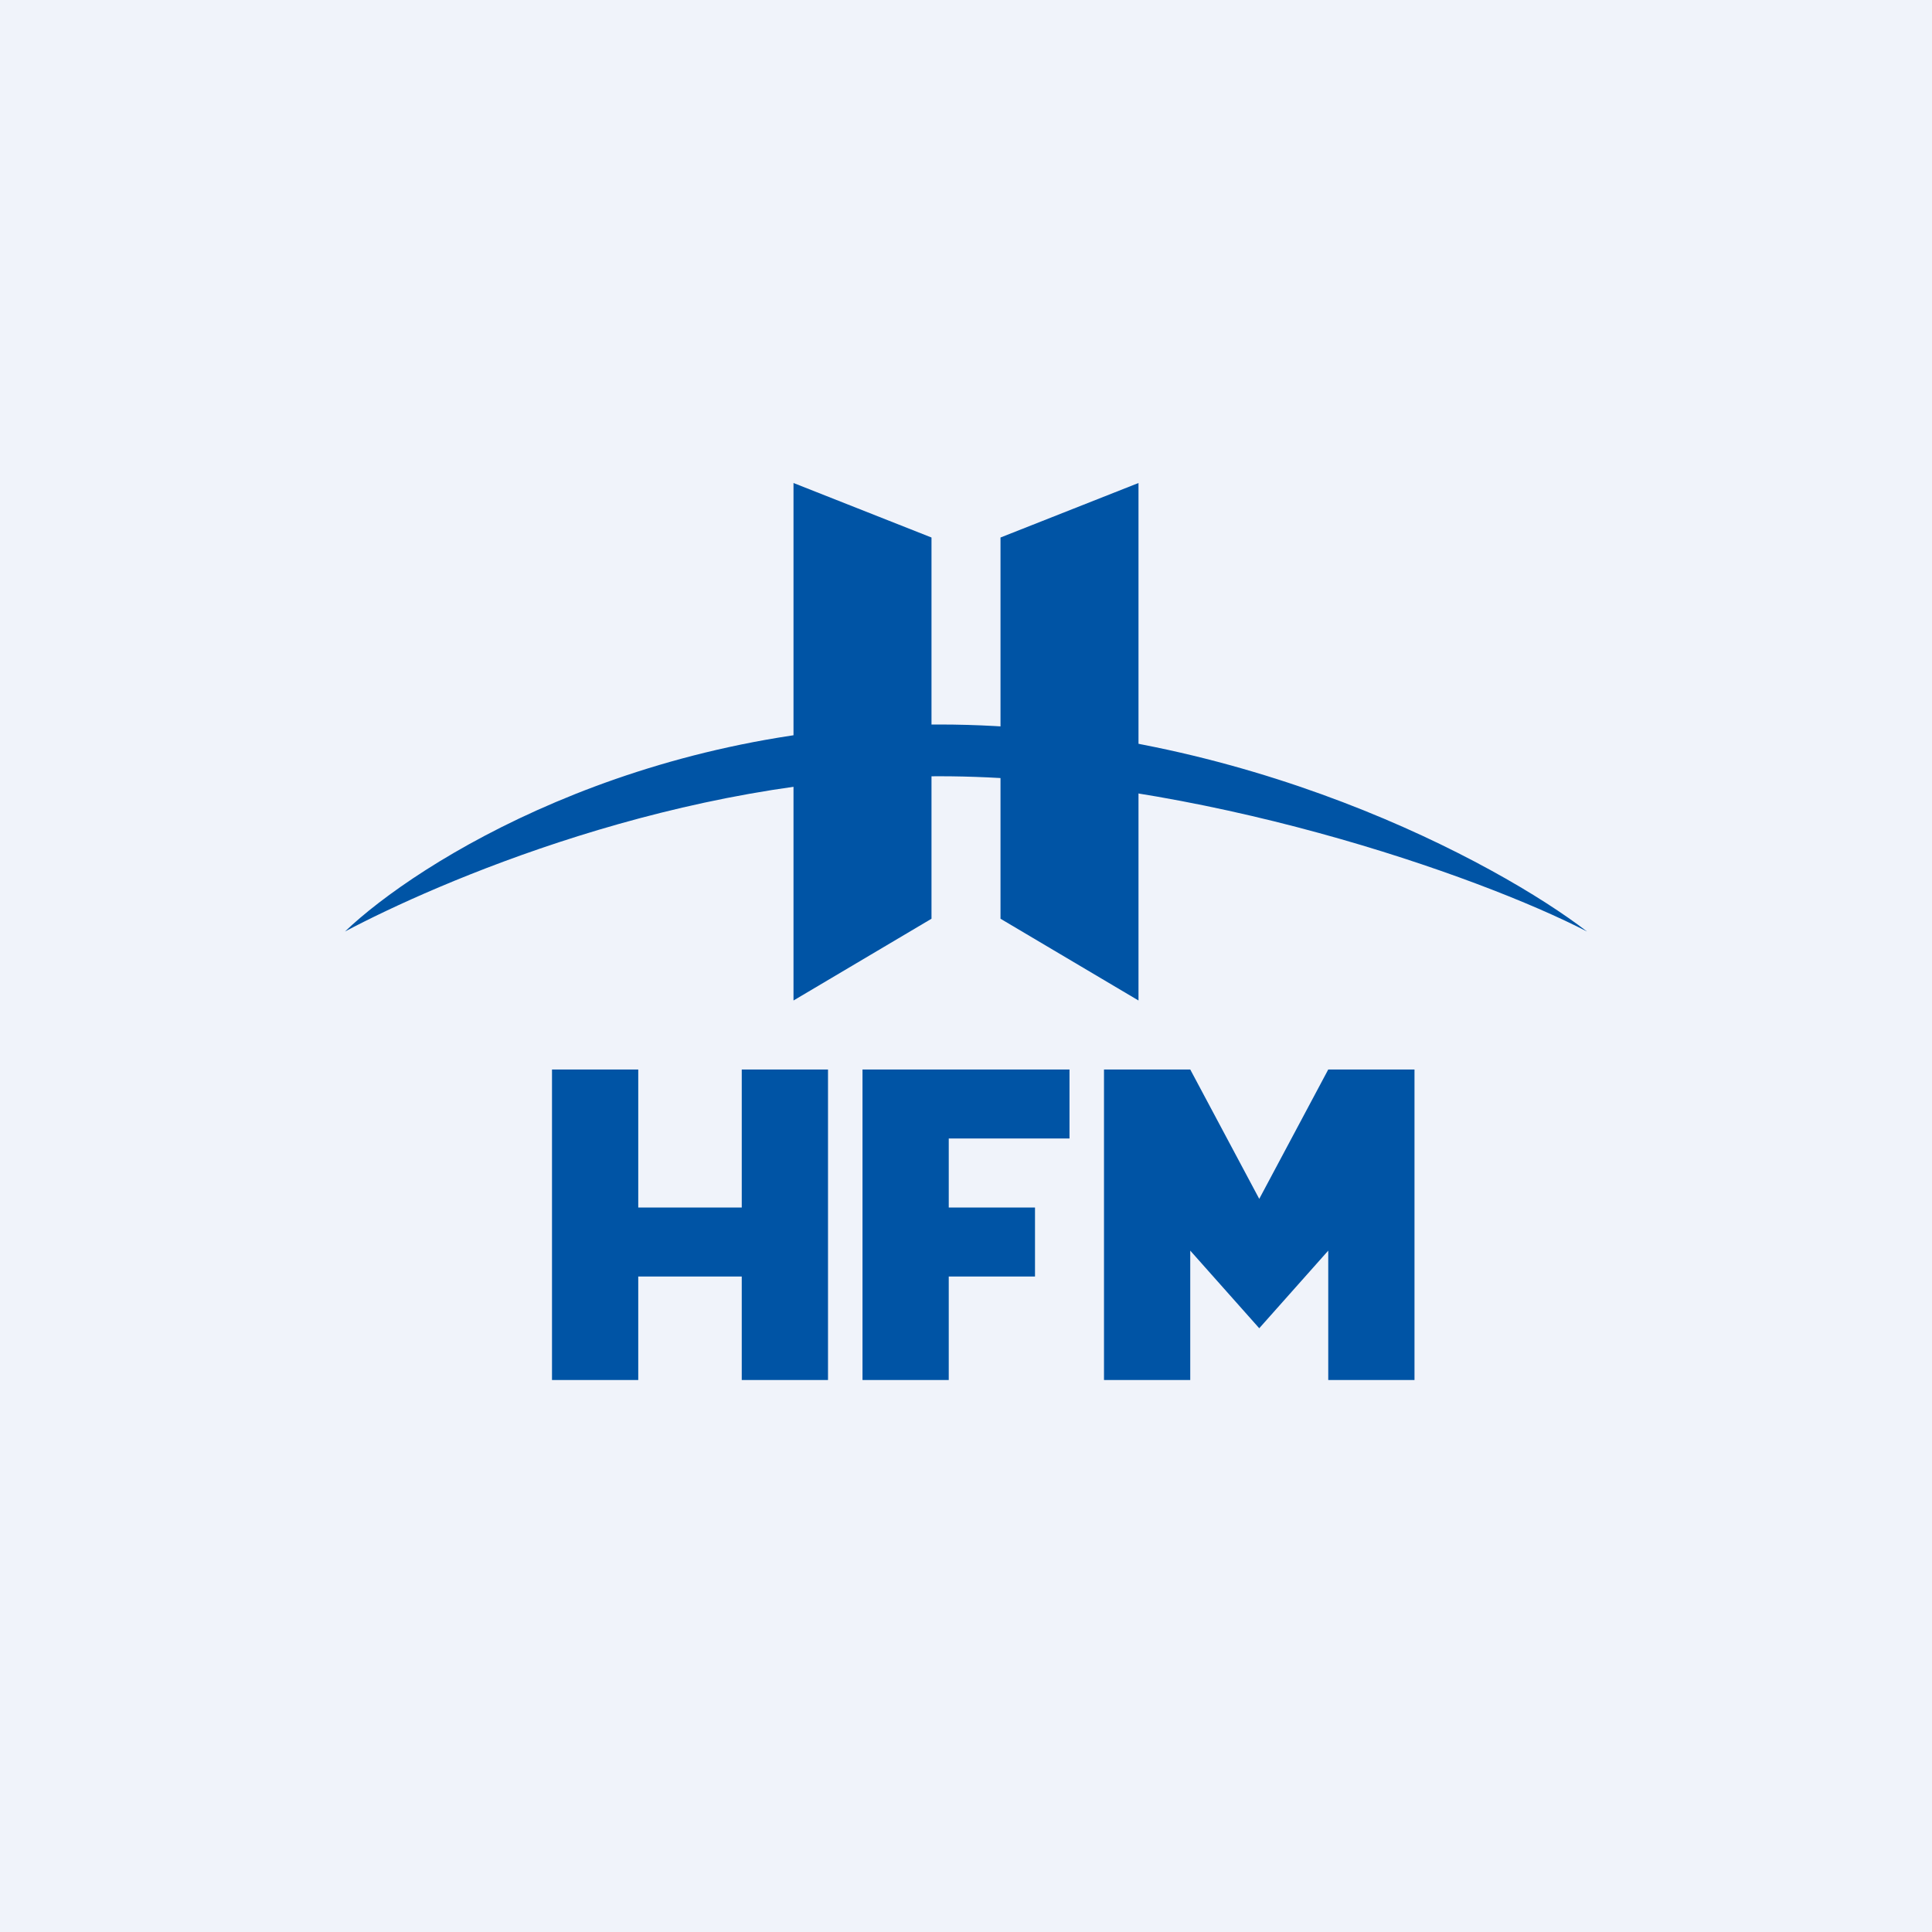 <svg width="56" height="56" viewBox="0 0 56 56" xmlns="http://www.w3.org/2000/svg"><path fill="#F0F3FA" d="M0 0h56v56H0z"/><path d="M23 29V14l4 1.58v11.05L23 29ZM33 29V14l-4 1.58v11.05L33 29Z" fill="#0054A5"/><path d="M27.22 21c-8.77 0-15.13 4-17.22 6 2.6-1.38 9.7-4.5 17.22-4.5 7.43 0 15.65 2.88 18.78 4.5-2.6-2-10.02-6-18.78-6ZM18.5 31H16v9h2.5v-3h3v3H24v-9h-2.5v4h-3v-4ZM25 31v9h2.5v-3H30v-2h-2.5v-2H31v-2h-6ZM32 31v9h2.5v-3.75l2 2.25 2-2.25V40H41v-9h-2.5l-2 3.75-2-3.75H32Z" fill="#0054A5"/></svg>